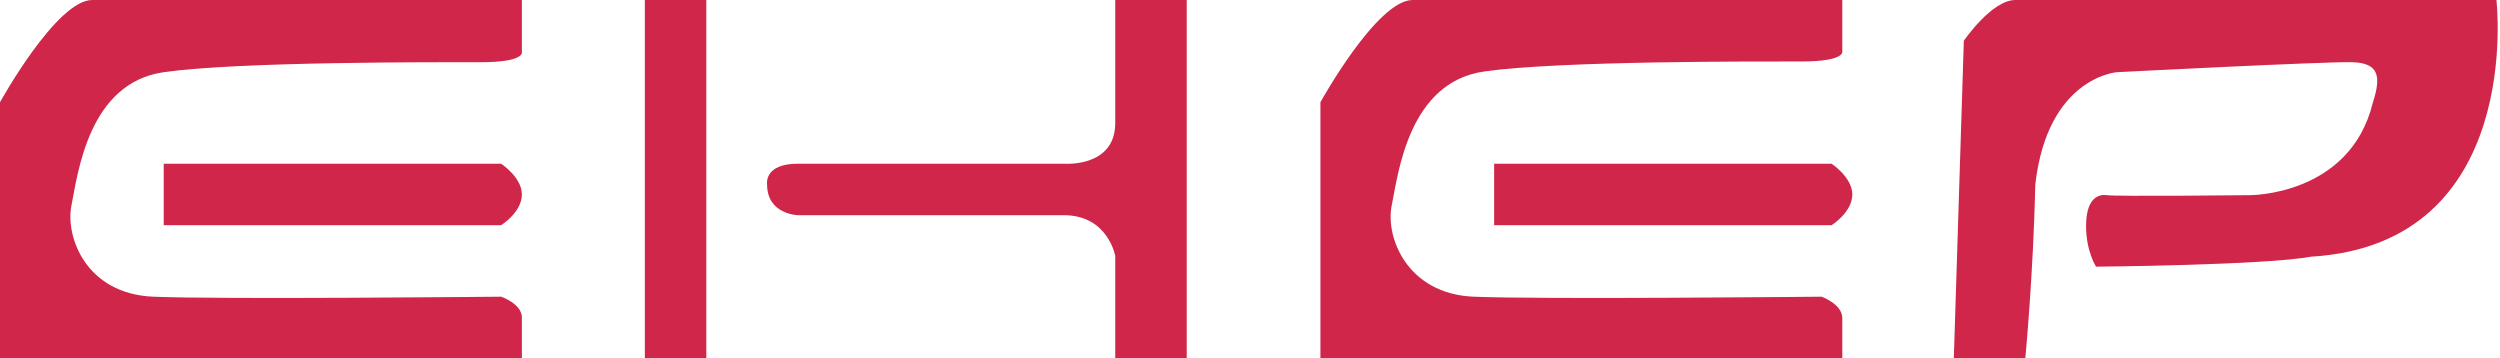 <svg xmlns="http://www.w3.org/2000/svg" xmlns:xlink="http://www.w3.org/1999/xlink" x="0px" y="0px"
	 width="349.7px" height="50.1px" viewBox="0 0 349.7 50.1" style="enable-background:new 0 0 349.7 50.1;" xml:space="preserve">
	 <path d="M73,0c0,0-55.1,0-60.1,0S0,14.3,0,14.3v35.8h73c0,0,0-3.8,0-5.7c0-1.9-2.9-2.9-2.9-2.9s-39.3,0.4-48.7,0
			C12.1,41.1,9.1,33.2,10,28.7c0.9-4.5,2.4-17.1,12.9-18.6c10.4-1.5,38.3-1.4,44.4-1.4c6.1,0,5.7-1.4,5.7-1.4V0z M254.8,41.5
			c0,0-39.3,0.4-48.7,0c-9.3-0.4-12.4-8.4-11.4-12.9c0.9-4.5,2.4-17.1,12.9-18.6c10.4-1.5,38.3-1.4,44.4-1.4c6.1,0,5.7-1.4,5.7-1.4
			V0c0,0-55.1,0-60.1,0c-5,0-12.9,14.3-12.9,14.3v35.8h73c0,0,0-3.8,0-5.7C257.6,42.5,254.8,41.5,254.8,41.5z M256.2,22.9H209v8.6
			h47.2c0,0,2.9-1.8,2.9-4.3C259.1,24.8,256.2,22.9,256.2,22.9z M70.1,22.9H22.9v8.6h47.2c0,0,2.9-1.8,2.9-4.3
			C73,24.8,70.1,22.9,70.1,22.9z M90.2,50.1h8.6V0h-8.6V50.1z M156,17.2c0,6.3-7.2,5.7-7.2,5.7s-32.4,0-37.2,0
			c-4.8,0-4.3,2.9-4.3,2.9c0,4.2,4.3,4.3,4.3,4.3s31,0,37.2,0s7.2,5.7,7.2,5.7v14.3h10V0h-10C156,0,156,10.9,156,17.2z M349.2,0
			c0,0-64,0-67.3,0c-3.3,0-7.2,5.7-7.2,5.7l-1.4,44.4h10c0,0,1.1-11.4,1.4-24.3c1.7-15,11.4-15.7,11.4-15.7s29.1-1.5,32.9-1.4
			s4.1,2,2.9,5.7c-3.2,13-17.2,12.9-17.2,12.9s-18.7,0.2-20,0c-1.4-0.2-2.9,0.7-2.9,4.3s1.4,5.7,1.4,5.7s23.6-0.2,30.1-1.4
			C353.2,34.1,349.2,0,349.2,0z" fill="#CF264A"/>
</svg>
